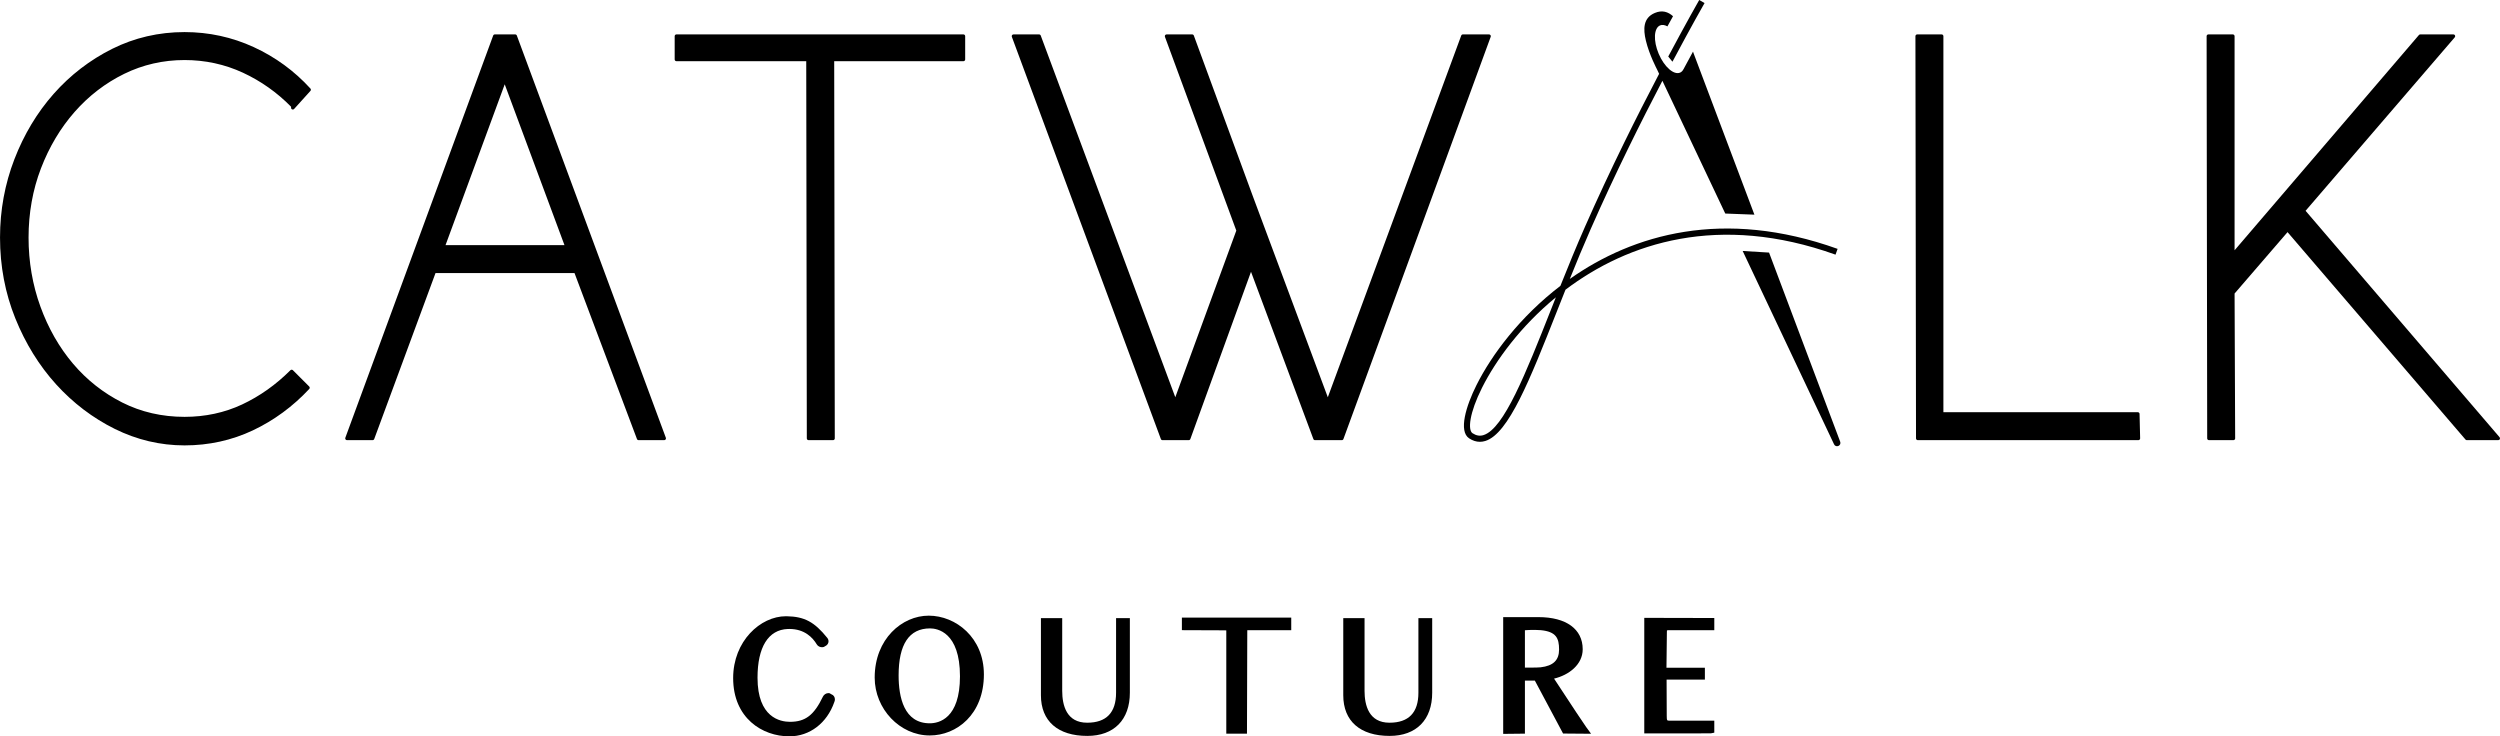 <svg viewBox="102.93 116.62 600.13 176.76" xml:space="preserve" style="enable-background:new 0 0 800 400;" y="0px" x="0px" id="Layer_1" version="1.1" xmlns:xlink="http://www.w3.org/1999/xlink" xmlns="http://www.w3.org/2000/svg">
<g>
	<path d="M163.828,127.923c-5.2-2.39-10.783-3.602-16.595-3.602c-6.186,0-12.033,1.355-17.377,4.026   c-5.337,2.669-10.057,6.299-14.031,10.788c-3.972,4.484-7.148,9.769-9.439,15.708   c-2.291,5.932-3.453,12.259-3.453,18.807c0,6.825,1.233,13.342,3.664,19.37   c2.429,6.027,5.722,11.359,9.79,15.847c4.073,4.494,8.817,8.098,14.099,10.714   c5.296,2.625,10.931,3.956,16.747,3.956c5.811,0,11.325-1.212,16.389-3.603c5.059-2.39,9.615-5.736,13.543-9.945   c0.155-0.167,0.15-0.425-0.01-0.587l-3.912-3.912c-0.164-0.163-0.432-0.163-0.596,0   c-3.489,3.488-7.398,6.257-11.619,8.231c-4.205,1.967-8.846,2.964-13.795,2.964c-5.406,0-10.443-1.159-14.971-3.447   c-4.536-2.289-8.512-5.427-11.816-9.329c-3.31-3.907-5.941-8.518-7.82-13.705   c-1.885-5.189-2.841-10.759-2.841-16.554c0-5.885,1.002-11.475,2.977-16.618c1.974-5.145,4.699-9.71,8.096-13.567   c3.391-3.851,7.39-6.92,11.887-9.122c4.485-2.197,9.359-3.311,14.487-3.311c4.942,0,9.654,1.021,14.006,3.035   c4.306,1.995,8.195,4.745,11.563,8.174v0.248c0,0.175,0.107,0.331,0.27,0.394   c0.162,0.062,0.347,0.018,0.464-0.111l3.913-4.331c0.146-0.161,0.145-0.406-0.001-0.567   C173.604,133.656,169.021,130.308,163.828,127.923z"></path>
	<path d="M226.998,125.154c-0.061-0.165-0.219-0.275-0.395-0.275h-4.89c-0.177,0-0.335,0.11-0.396,0.276   l-35.493,96.559c-0.047,0.129-0.029,0.273,0.05,0.387c0.079,0.113,0.208,0.179,0.346,0.179h6.148   c0.177,0,0.334-0.11,0.395-0.275l14.712-39.83h33.37l14.989,39.832c0.062,0.164,0.219,0.273,0.395,0.273h6.148   c0.138,0,0.268-0.067,0.346-0.18c0.079-0.113,0.097-0.258,0.049-0.387L226.998,125.154z M238.433,175.465h-28.552   l14.209-38.607L238.433,175.465z"></path>
	<path d="M334.2,124.879h-68.891c-0.233,0-0.422,0.189-0.422,0.422v5.589c0,0.233,0.189,0.422,0.422,0.422h31.16   l0.139,90.549c0.001,0.232,0.189,0.42,0.422,0.42h5.869c0.112,0,0.219-0.044,0.299-0.123   c0.079-0.078,0.123-0.186,0.123-0.299l-0.139-90.547h31.019c0.233,0,0.422-0.189,0.422-0.422v-5.589   C334.621,125.068,334.433,124.879,334.2,124.879z"></path>
	<path d="M460.382,124.879h-6.287c-0.176,0-0.334,0.11-0.395,0.276l-32.026,86.829l-18.048-48.399l-14.113-38.429   c-0.061-0.166-0.219-0.276-0.396-0.276h-6.148c-0.138,0-0.267,0.067-0.346,0.18   c-0.079,0.113-0.097,0.257-0.05,0.387l17.135,46.527l-14.646,40.004l-32.3-86.824   c-0.062-0.165-0.219-0.275-0.395-0.275h-6.149c-0.138,0-0.268,0.068-0.346,0.181   c-0.079,0.113-0.097,0.258-0.049,0.387l35.774,96.558c0.061,0.165,0.219,0.275,0.395,0.275h6.288   c0.177,0,0.336-0.111,0.396-0.277l14.56-40.145l14.97,40.148c0.061,0.165,0.219,0.274,0.395,0.274h6.427   c0.177,0,0.335-0.11,0.396-0.276l35.354-96.559c0.047-0.129,0.028-0.273-0.051-0.387   C460.648,124.947,460.519,124.879,460.382,124.879z"></path>
	<path d="M616.115,215.57h-46.669V125.301c0-0.233-0.189-0.422-0.422-0.422h-5.869c-0.112,0-0.219,0.045-0.299,0.123   c-0.078,0.08-0.123,0.187-0.123,0.299l0.14,96.559c0.001,0.232,0.189,0.42,0.422,0.42h52.96   c0.114,0,0.222-0.045,0.302-0.127c0.08-0.081,0.122-0.191,0.119-0.304l-0.14-5.869   C616.531,215.753,616.344,215.57,616.115,215.57z"></path>
	<path d="M702.964,221.586l-46.576-54.362l35.816-41.648c0.107-0.125,0.132-0.301,0.063-0.451   c-0.069-0.15-0.219-0.246-0.384-0.246h-7.964c-0.123,0-0.241,0.054-0.32,0.147l-44.255,51.676V125.301   c0-0.233-0.188-0.422-0.421-0.422h-5.869c-0.112,0-0.219,0.045-0.299,0.123c-0.078,0.08-0.123,0.187-0.122,0.299   l0.139,96.559c0.001,0.232,0.189,0.42,0.422,0.42h5.869c0.112,0,0.219-0.044,0.299-0.123   c0.08-0.08,0.123-0.187,0.123-0.3l-0.14-34.776l12.712-14.74l42.721,49.794   c0.081,0.092,0.197,0.146,0.32,0.146h7.545c0.164,0,0.315-0.096,0.384-0.245   C703.096,221.887,703.071,221.71,702.964,221.586z"></path>
</g>
<g>
	<path d="M302.546,283.307c-0.041-0.024-0.088-0.053-0.129-0.077c-0.086-0.052-0.162-0.094-0.163-0.094   c0,0,0,0,0.001,0.001l-0.254-0.129h-0.256c-0.491,0-1.031,0.35-1.26,0.819c-2.149,4.48-4.222,6.068-7.923,6.068   c-2.341,0-7.787-1.031-7.787-10.578c0-7.366,2.579-11.523,7.26-11.706l0.378-0.007   c3.621,0,5.587,2.023,6.594,3.713c0.289,0.495,0.839,0.67,1.258,0.67c0.357,0,0.602-0.125,0.78-0.273   c0.362-0.165,0.632-0.473,0.731-0.841c0.104-0.386,0.014-0.792-0.245-1.114c-3.111-3.861-5.481-5.127-9.758-5.208   l-0.181-0.002c-6.117,0-12.667,5.963-12.667,14.841c0,9.612,6.996,13.99,13.496,13.99   c4.887,0,9.036-3.192,10.782-8.218c0.215-0.436,0.193-0.978-0.058-1.38   C303.001,283.55,302.788,283.384,302.546,283.307z"></path>
	<path d="M325.866,264.41c-6.373,0-12.966,5.563-12.966,14.872c0,7.527,6.051,13.886,13.214,13.886   c6.46,0,13-5.036,13-14.662C339.114,269.683,332.378,264.41,325.866,264.41z M333.373,278.965   c0,10.185-5.077,11.284-7.259,11.284c-6.174,0-7.471-6.251-7.471-11.495c0-7.488,2.537-11.285,7.54-11.285   C327.87,267.47,333.373,268.299,333.373,278.965z"></path>
	<path d="M370.844,282.918c0,4.771-2.336,7.19-6.942,7.19c-4.948,0-5.987-4.16-5.987-7.649v-17.449h-5.109v18.508   c0,6.202,4.058,9.758,11.134,9.758c6.396,0,10.214-3.872,10.214-10.358v-17.908h-3.309V282.918z"></path>
	<path d="M386.644,267.891l10.155,0.038c0.142,0.004,0.337,0.008,0.504,0.017c0.001,0.102,0.001,0.216,0.001,0.324   v24.475h4.965l0.072-24.446l0.006-0.314c0.001-0.03,0.001-0.057,0.001-0.085   c0.087-0.003,0.196-0.005,0.333-0.005h10.214v-3.026h-26.251V267.891z"></path>
	<path d="M443.421,282.918c0,4.771-2.336,7.19-6.942,7.19c-4.948,0-5.987-4.16-5.987-7.649v-17.449h-5.109v18.508   c0,6.202,4.058,9.758,11.134,9.758c6.395,0,10.213-3.872,10.213-10.358v-17.908h-3.309V282.918z"></path>
	<path d="M475.985,279.522c3.566-0.847,6.876-3.369,6.876-7.051c0-4.828-3.963-7.71-10.602-7.71h-8.486v28.029   l5.216-0.056v-12.734h2.385l6.776,12.706l6.721,0.055l-1.179-1.609   C483.181,290.455,480.39,286.242,475.985,279.522z M468.989,267.918c0-0.002,0-0.004,0-0.006   c0.157-0.012,0.346-0.023,0.533-0.034l0.336-0.02c1.014-0.07,2.53,0.002,2.938,0.033   c3.694,0.361,4.394,1.914,4.394,4.653c0,2.558-1.402,3.912-4.423,4.263c-0.485,0.062-1.518,0.07-2.463,0.07   l-1.315-0.003V267.918z"></path>
	<path d="M503.069,268.304c0-0.228,0.028-0.337,0.02-0.355c0.046-0.017,0.186-0.054,0.53-0.054h10.832v-2.918   l-16.809-0.038v27.737l3.082,0.004c2.818,0.004,12.783,0.005,12.921-0.022l0.806-0.16v-2.882h-10.797   c-0.526,0-0.62,0-0.62-1.159l-0.035-8.7h9.191v-2.85h-9.223c0.006-0.503,0.016-1.307,0.028-2.228   C503.027,272.148,503.069,268.749,503.069,268.304z"></path>
</g>
<path d="M504.406,131.433c4.531-8.531,7.638-13.96,7.706-14.077l-1.281-0.735c-0.066,0.115-3.05,5.33-7.434,13.568  L504.406,131.433z"></path>
<path d="M544.67,222.66l0.004-0.001l-17.078-45.406l-6.334-0.387l21.94,46.416l0.004-0.001  c0.165,0.388,0.625,0.563,1.031,0.391C544.64,223.502,544.835,223.048,544.67,222.66z"></path>
<path d="M479.764,183.581c1.598-3.969,3.257-7.982,5.019-11.982c5.882-13.356,12.111-25.827,17.211-35.587  l15.09,31.869l6.995,0.268l-14.563-38.643c0,0-0.063-0.19-0.174-0.501l-2.254,4.176l-0.005-0.003  c-0.199,0.412-0.479,0.718-0.846,0.874c-1.506,0.639-3.802-1.381-5.13-4.511  c-1.327-3.13-1.181-6.184,0.325-6.823c0.519-0.22,1.132-0.116,1.766,0.235l1.346-2.442  c-1.187-1.056-2.595-1.535-4.378-0.78c-2.819,1.196-2.802,3.853-2.139,6.638c0.808,3.394,2.662,6.879,2.662,6.879  l0.516,1.091c-5.2,9.913-11.676,22.826-17.772,36.664c-2.098,4.764-4.047,9.536-5.922,14.233  c-9.709,7.432-16.5,16.547-20.143,23.818c-2.539,5.068-4.339,11.087-1.775,12.785  c0.843,0.558,1.71,0.839,2.588,0.839c0.437,0,0.877-0.07,1.319-0.208c5.563-1.75,10.665-14.654,17.123-30.992  c0.694-1.756,1.396-3.53,2.106-5.313c14.929-11.279,36.814-18.452,64.823-8.416l0.497-1.389  C516.626,166.53,494.947,172.873,479.764,183.581z M475.25,190.936c-6.064,15.34-11.301,28.588-16.193,30.127  c-0.896,0.282-1.763,0.134-2.651-0.453c-1.156-0.766-0.751-4.845,2.28-10.893  c3.312-6.608,9.277-14.772,17.73-21.726C476.026,188.976,475.636,189.959,475.25,190.936z"></path>
<g>
</g>
<g>
</g>
<g>
</g>
<g>
</g>
<g>
</g>
<g>
</g>
</svg>
